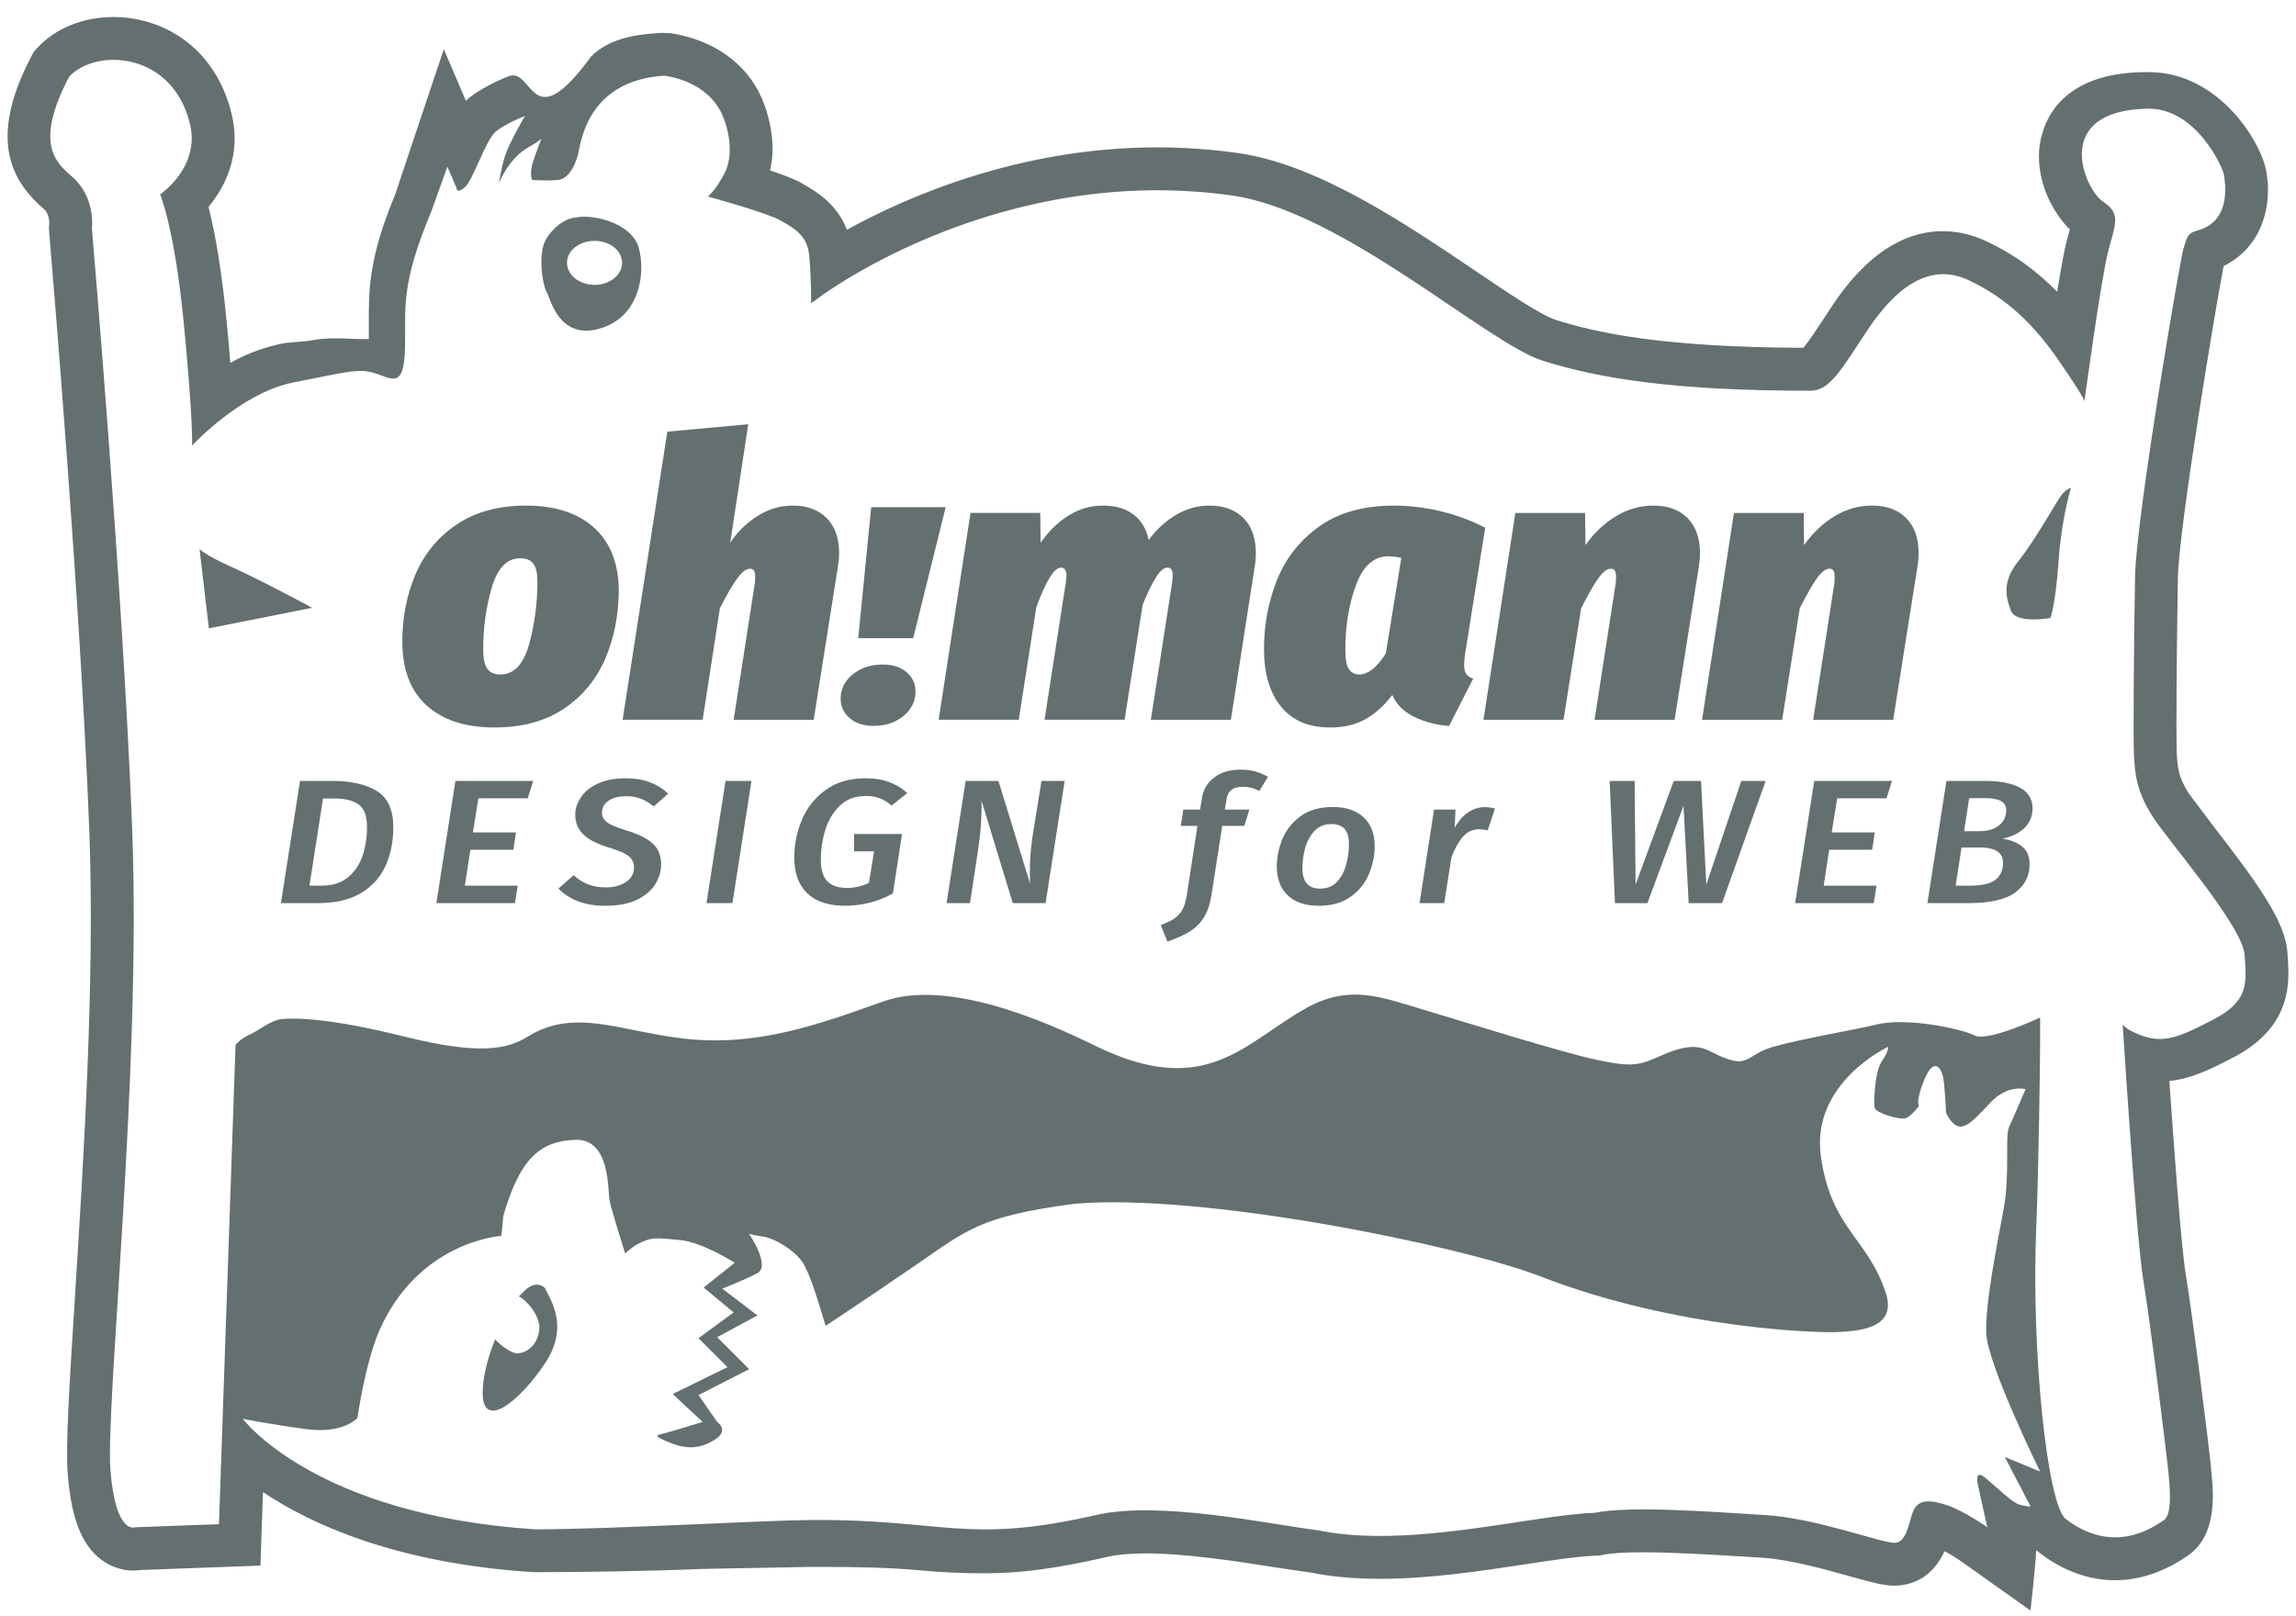 <?xml version="1.0" encoding="utf-8"?>
<!-- Generator: Adobe Illustrator 16.0.0, SVG Export Plug-In . SVG Version: 6.00 Build 0)  -->
<!DOCTYPE svg PUBLIC "-//W3C//DTD SVG 1.1//EN" "http://www.w3.org/Graphics/SVG/1.1/DTD/svg11.dtd">
<svg version="1.1" id="Ebene_1" xmlns="http://www.w3.org/2000/svg" xmlns:xlink="http://www.w3.org/1999/xlink" x="0px" y="0px"
	 width="1000px" height="704px" viewBox="0 0 1000 704" enable-background="new 0 0 1000 704" xml:space="preserve">
<g>
	<g>
		<defs>
			<rect id="SVGID_1_" y="-47" width="1000" height="1000"/>
		</defs>
		<clipPath id="SVGID_2_">
			<use xlink:href="#SVGID_1_"  overflow="visible"/>
		</clipPath>
		<g clip-path="url(#SVGID_2_)">
			<path fill="#646F70" d="M996.229,414.675c-0.95-13.514-13.548-30.686-32.648-55.327l-10.309-13.759
				c-4.534-7.084-4.797-11.037-5.192-17.021c-0.076-1.726-0.147-6.45-0.147-13.377c0-16.306,0.274-43.04,0.639-63.617
				c0.387-21.576,16.305-117.032,19.886-135.657c12.319-6.063,19.349-18.167,19.349-33.477c0-2.703-0.216-4.265-0.658-7.286
				c-1.807-12.4-20.297-43.74-51.273-43.74h-0.954c-32.637,0-42.445,16.396-45.365,26.527c-1.036,3.496-1.521,6.441-1.521,10.1
				c0,13.288,6.576,25.12,13.479,31.932l-1.375,4.964c-1,3.837-2.372,11.087-4.155,22.172c-9.23-9.401-19.064-16.445-30.544-21.872
				c-6.271-2.975-12.709-4.514-19.203-4.514c-17.626,0-33.775,10.823-48.018,32.15l-4.245,6.466
				c-2.567,3.883-6.29,9.56-8.518,12.175c-62.071-0.228-90.257-6.615-107.882-12.158c-6.404-2.02-21.644-12.332-35.146-21.464
				c-30.595-20.665-68.669-46.377-103.35-51.234c-11.539-1.612-23.32-2.454-35.027-2.454c-60.3,0-109.516,21.734-135.203,35.905
				c-4.315-11.398-13.582-16.781-18.761-19.76l-0.907-0.544c-3.18-1.84-8.86-3.928-13.786-5.563
				c0.724-3.225,1.089-6.224,1.089-9.109c0-7.493-1.705-15.533-4.816-22.596c-6.54-14.925-20.918-25.164-39.426-28.05l-4.088-0.183
				c-9.882,0.636-22.166,1.839-30.66,10.243c-26.323,36.065-25.051,5.269-35.637,8.539c-1.091,0.409-10.763,4.18-17.555,9.563
				c-0.457,0.409-0.932,0.815-1.386,1.272l-9.629-22.509c0,0-21.049,62.934-21.207,63.435c-11.903,28.55-11.446,42.517-11.446,56.53
				v6.318h-4.026c-6.18,0-13.015-1.077-22.69,0.875l-9.722,0.842c-7.631,1.474-15.647,4.013-23.868,8.668
				c-0.454-5.358-1-11.725-1.683-18.628c-1.906-19.689-4.542-36.368-7.833-49.313c7.449-8.995,11.376-19.284,11.376-29.754
				c0-3.496-0.431-7.075-1.272-10.571c-4.931-20.782-18.81-35.607-38.067-40.669c-4.315-1.158-8.791-1.738-13.29-1.738
				c-13.216,0-25.299,4.838-33.136,13.286l-1.704,1.813l-1.155,2.227C-6.04,62.182,6.247,79.873,19.149,91.093
				c2.61,2.249,2.293,6.404,2.293,6.45l-0.139,1.728l0.139,2.228c1.386,16.28,13.67,161.888,17.466,260.715
				c2.453,64.702-2.59,144.513-6.269,202.792l-0.046,0.661c-2.363,37.359-4.066,64.343-3.092,76.424
				c1.638,20.806,6.792,32.75,16.629,38.724c3.631,2.181,7.742,3.383,11.877,3.383c1.091,0,2.18-0.092,2.952-0.228l52.462-1.928
				l1.116-32.004c21.529,14.377,58.553,31.004,117.397,34.84l1.181,0.026c18.736,0,47.47-0.354,72.816-1.421l47.491-0.876h3.339
				c18.167,0,31.339,0.354,43.217,1.441c9.79,0.933,19.058,1.352,29.277,1.352c15.785,0,31.957-2.326,52.443-7.029
				c4.451-1.043,10.193-1.646,17.019-1.646c17.977,0,40.126,3.464,56.347,6.029l15.713,2.307c9.109,1.839,19.012,2.738,30.299,2.738
				c21.62,0,43.483-3.342,63.208-6.319c11.889-1.811,23.109-3.504,30.83-3.776l1.782-0.093l1.353-0.271
				c3.51-0.729,9.302-1.093,17.204-1.093c13.479,0,30.721,1.066,43.525,1.84l8.214,0.499c12.161,0.729,27.277,4.974,38.483,8.107
				c9.395,2.635,14.592,4.087,19.431,4.087c0.658,0,1.305-0.021,1.94-0.089c6.29-0.501,14.629-3.59,19.898-14.922
				c2.823,1.521,5.802,3.409,7.755,4.79l29.648,21.058c0,0,1.83-15.333,2.512-26.164c0.065,0,0.169,0.021,0.249,0.047
				c0.431,0.385,0.839,0.747,1.27,1.042c7.054,5.405,18.456,11.876,32.797,11.876c10.551,0,21.079-3.493,31.289-10.421
				c7.619-5.091,11.319-13.693,11.319-26.301c0-3.955-0.354-7.77-0.691-11.085l-0.182-2.182
				c-0.548-5.856-7.859-64.954-10.991-83.735c-2.022-12.132-5.475-60.551-7.074-83.765c9.91-1.021,18.771-5.563,27.355-9.991
				c21.938-11.289,24.484-26.642,24.484-37.225c0-2.497-0.176-4.886-0.312-7.156L996.229,414.675z M873.188,634.752l11.252,21.6
				c0,0-1.781,0-4.938-0.886c-3.18-0.933-9.914-7.631-14.879-11.694c-4.938-4.092-3.146,3.131-3.146,3.131l4.055,18.444
				c0,0-9.458-6.746-17.1-9.472c-7.666-2.657-12.593-2.657-14.842,1.813c-2.261,4.498-2.716,13.993-8.107,14.424
				c-5.405,0.455-34.202-10.831-57.165-12.125c-22.949-1.388-58.508-4.112-73.817-0.933c-27.47,0.933-80.579,15.762-120.201,7.652
				c-21.622-2.726-69.3-13.061-96.779-6.721c-56.712,12.989-66.158,1.77-124.232,2.199c-22.553,0.184-87.329,4.065-120.171,4.065
				c-96.32-6.291-127.391-48.172-127.391-48.172s10.811,2.248,27.482,4.497c16.625,2.25,22.484-4.93,22.484-4.93
				s3.361-23.87,9.448-37.813c17.123-39.201,53.123-41.427,53.123-41.427s0.433-1.796,0.911-8.538
				c7.175-25.213,16.193-32.846,31.475-33.319c15.31-0.456,13.97,22.053,14.877,26.551c0.889,4.497,6.748,22.961,6.748,22.961
				s2.59-2.522,5.428-4.044c6.177-3.361,8.518-2.701,18.442-1.792c9.88,0.886,23.847,9.898,23.847,9.898l-13.513,10.792
				l13.059,10.807l-15.308,11.268l12.605,12.605l-23.847,11.694l13.037,12.153c0,0-13.037,4.066-16.649,4.951
				c-3.589,0.906-5.383,0.906,2.249,4.041c7.676,3.158,13.513,2.681,19.828-1.36c6.291-4.045,0.886-7.632,0.886-7.632l-8.108-11.7
				l22.052-11.263l-13.944-13.945l17.557-9.47l-15.308-11.695c0,0,9.446-3.612,15.308-6.748c5.858-3.154-3.613-17.104-3.613-17.104
				c3.679,0.932-0.25,0.095,6.769,1.318c4.953,0.932,15.719,7.224,17.989,13.988c2.704,4.478,8.539,24.78,8.539,24.78
				s18.465-12.196,40.088-27.05c21.598-14.853,27.458-20.688,67.978-26.096c55.809-4.974,168.753,18.214,203.025,31.503
				c60.287,23.413,122.85,24.798,130.035,24.322c7.21-0.453,25.688-0.909,20.727-16.646c-7.623-24.188-23.846-27.936-28.367-59.868
				c-4.51-31.979,29.263-47.716,29.263-47.716s0.458,1.791-2.704,6.29c-3.155,4.518-3.62,17.986-3.155,20.232
				c0.478,2.272,10.804,5.433,13.503,4.545c2.715-0.932,5.873-5.431,5.873-5.431s-1.797-1.36,2.225-11.241
				c4.074-9.902,7.233-5.403,8.099-1.815c0.92,3.611,1.372,15.782,1.372,15.782s0.332,1.864,2.717,4.476
				c4.484,4.953,8.957-0.431,16.639-8.562c7.651-8.085,15.323-5.839,15.323-5.839s-5.414,12.63-7.23,16.672
				c-1.793,4.02,0.441,20.233-2.236,35.111c-2.722,14.833-8.121,40.95-7.666,54.484c0.452,13.469,23.428,60.277,23.428,60.277
				L873.188,634.752z M963.672,444.337c-15.761,8.085-22.52,11.265-35.11,4.974c-3.424-1.726-4.057-3.135-4.057-3.135
				s5.839,92.665,9.004,111.584c3.146,18.917,10.335,77.427,10.787,82.375c0.48,4.974,2.264,19.373-1.802,22.077
				c-4.033,2.68-21.601,15.739-42.744-0.455c-8.152-6.245-15.126-73.771-12.889-126.869c1.065-25.233,1.683-74.813,1.683-79.762
				v-11.813c0,0-22.738,10.617-28.392,7.815c-6.132-3.048-30.094-8.109-43.243-4.727c-7.851,2.017-32.096,6.058-44.697,9.648
				c-12.63,3.609-10.006,10.813-26.688,2.275c-4.315-2.249-9.312-4.088-21.465,1.291c-9.88,4.407-12.534,5.433-27.833,2.272
				c-15.306-3.135-61.175-17.555-77.834-22.506c-16.659-4.93-30.581-10.606-49.067-0.433
				c-27.029,14.856-43.652,40.494-92.274,16.648c-22.12-10.855-64.356-29.275-92.248-19.351
				c-27.913,9.903-54.98,19.964-87.323,16.171c-27.003-3.111-47.263-13.469-67.52-0.885c-9.222,5.768-21.601,8.081-54.01,0
				c-32.409-8.085-47.263-8.085-52.667-7.654c-5.406,0.454-10.357,4.973-14.424,6.765c-4.042,1.773-6.269,4.546-6.269,4.546
				l-7.222,208.813l-36.452,1.341c0,0-8.539,3.609-10.811-24.756c-2.249-28.347,13.513-173.291,9.471-279.063
				C53.51,255.753,40.02,99.563,40.02,99.563s1.795-13.535-8.562-22.529c-7.2-6.243-16.649-14.376-1.341-43.63
				C41.815,20.799,75.245,22.48,82.763,54.095c4.499,18.896-13.038,30.591-13.038,30.591s6.294,14.402,10.336,56.281
				c4.066,41.858,3.612,53.123,3.612,53.123s21.145-22.959,44.104-27.479c22.962-4.476,28.366-6.314,35.567-4.019
				c7.201,2.224,12.605,7.175,13.059-10.836c0.433-17.988-2.248-26.981,11.698-60.299c5.86-16.194,6.722-18.919,6.722-18.919
				l4.063,9.473c0,0,0,2.676,3.613-0.48c3.61-3.133,9.018-20.688,13.513-24.278c4.497-3.609,12.605-6.743,12.605-6.743
				s-6.769,11.695-8.562,17.1c-1.795,5.384-2.702,12.152-2.702,12.152s4.063-10.809,13.059-15.762
				c4.473-2.475,5.406-3.612,5.406-3.612s-1.817,4.498-3.609,9.924c-1.796,5.385-0.432,8.087-0.432,8.087s6.721,0.454,11.238,0
				c4.476-0.454,7.201-5.858,8.542-10.379c1.361-4.45,3.156-32.84,37.815-35.065c14.4,2.227,22.076,9.902,25.21,17.077
				c3.156,7.223,4.951,17.989,0.885,25.666c-4.019,7.653-7.175,9.902-7.175,9.902s26.098,7.201,31.501,10.357
				c5.405,3.134,11.695,6.29,12.581,14.829c0.911,8.587,0.911,20.281,0.911,20.281s-1.364,2.25,2.702-0.907
				c4.041-3.155,80.513-59.027,180.497-45.014c48.17,6.766,111.186,64.39,135.484,72.019c24.325,7.653,56.746,13.059,116.581,13.059
				c8.553,0,13.514-9.446,25.211-27.004c11.721-17.535,26.583-29.274,43.678-21.145c17.102,8.085,28.806,19.784,39.605,35.543
				c10.824,15.74,10.824,17.126,10.824,17.126s7.188-53.123,10.323-65.274c3.168-12.173,5.722-16.306-2.229-21.62
				c-8.096-5.383-22.86-39.609,19.339-40.52c21.146-0.432,32.853,25.664,33.319,28.823c0.452,3.156,3.6,20.258-11.697,24.323
				c-4.895,1.27-4.511,4.042-5.883,7.632c-1.341,3.609-20.7,117.486-21.144,143.154c-0.446,25.64-0.898,71.085-0.446,78.32
				c0.446,7.176,0.89,14.828,8.087,26.104c7.234,11.249,39.182,47.701,40.075,60.307
				C978.526,428.597,979.412,436.251,963.672,444.337"/>
			<path fill="#646F70" d="M260.922,143.227c17.827-4.926,20.303-24.285,17.327-35.157c-2.974-10.88-19.803-14.853-27.23-13.35
				c0,0-6.927,0-12.855,8.905c-4.472,6.715-1.5,21.78,0,23.75C239.607,129.374,243.093,148.179,260.922,143.227 M258.933,104.92
				c6.645,0,12.004,4.257,12.004,9.578c0,5.269-5.36,9.605-12.004,9.605c-6.63,0-11.99-4.337-11.99-9.605
				C246.943,109.177,252.312,104.92,258.933,104.92"/>
			<path fill="#646F70" d="M227.08,563.731c-0.34,0.256-0.728,0.66-1.112,1.063c3.658,1.669,8.95,8.452,8.95,13.31
				c0,6.303-4.385,11.45-9.792,11.45c-2.679,0-7.722-4.047-9.492-6.08c-3.021,7.583-5.406,16.059-5.406,23.315
				c0,16.372,15.602,4.23,26.995-12.604c11.389-16.85,1.713-28.982,0.235-32.911C237.458,561.275,233.475,556.305,227.08,563.731"/>
			<path fill="#646F70" d="M185.803,307.321c-7.053-6.402-10.574-15.688-10.574-27.844c0-10.454,1.885-20.169,5.701-29.189
				c3.814-8.989,9.79-16.246,17.896-21.759c8.13-5.503,18.26-8.262,30.368-8.262c12.614,0,22.505,3.247,29.614,9.686
				c7.131,6.479,10.696,15.724,10.696,27.759c-0.135,10.588-2.087,20.323-5.906,29.271c-3.814,8.95-9.787,16.188-17.896,21.675
				c-8.13,5.52-18.261,8.258-30.365,8.258C202.71,316.914,192.877,313.722,185.803,307.321 M230.42,280.742
				c2.419-8.723,3.643-17.842,3.643-27.412c0-3.582-0.592-6.176-1.761-7.763c-1.203-1.568-3.107-2.361-5.723-2.361
				c-5.753,0-9.877,4.233-12.377,12.734c-2.509,8.501-3.746,17.465-3.746,26.927c0,3.917,0.579,6.739,1.748,8.419
				c1.216,1.697,3.134,2.545,5.723,2.545C223.833,293.831,227.988,289.465,230.42,280.742"/>
			<path fill="#646F70" d="M360.115,225.763c3.579,3.658,5.349,8.744,5.349,15.274c0,1.896-0.192,3.977-0.589,6.246l-10.483,66.284
				H319.53l9.185-59.21c0.126-0.799,0.205-1.817,0.205-3.05c0-1.341-0.205-2.284-0.577-2.787c-0.378-0.511-0.92-0.763-1.681-0.763
				c-1.626,0-3.453,1.343-5.44,4.045c-2.01,2.695-4.589,7.083-7.676,13.173l-7.498,48.573h-34.862l19.463-125.506l35.25-3.219
				l-7.859,51.622c3-4.604,6.895-8.447,11.721-11.537c4.803-3.115,10.016-4.656,15.635-4.656
				C351.655,220.272,356.538,222.106,360.115,225.763"/>
			<path fill="#646F70" d="M370.051,312.834c-2.599-2.272-3.916-5.082-3.916-8.448c0-4.182,1.758-7.695,5.244-10.574
				c3.51-2.888,7.847-4.317,13.072-4.317c4.315,0,7.79,1.09,10.378,3.31c2.611,2.224,3.907,5.075,3.907,8.521
				c0,4.158-1.749,7.702-5.223,10.586c-3.496,2.85-7.858,4.315-13.06,4.315C376.127,316.226,372.653,315.082,370.051,312.834
				 M373.799,278.034l5.645-57.063h32.43l-14.148,57.063H373.799z"/>
			<path fill="#646F70" d="M541.642,225.763c3.563,3.658,5.338,8.744,5.338,15.274c0,1.896-0.184,3.977-0.569,6.246l-10.313,66.284
				h-34.859l9.196-59.21l0.359-3.39c0-2.482-0.747-3.691-2.248-3.691c-1.498,0-3.098,1.25-4.777,3.783
				c-1.693,2.526-3.739,6.653-6.095,12.395l-7.859,50.107h-34.875l9.176-59.21l0.396-3.389c0-2.478-0.814-3.691-2.451-3.691
				c-2.863,0-6.44,5.724-10.696,17.188l-7.654,49.09h-34.888l13.879-90.098h30.363l0.183,12.996
				c3.496-5.062,7.564-9.017,12.184-11.878c4.623-2.889,9.619-4.315,15.001-4.315c5.358,0,9.791,1.286,13.219,3.877
				c3.43,2.602,5.656,6.288,6.655,11.138c3.359-4.619,7.333-8.273,11.897-10.949c4.568-2.701,9.406-4.065,14.537-4.065
				C533.099,220.272,538.052,222.106,541.642,225.763"/>
			<path fill="#646F70" d="M627.471,222.718c6.813,1.635,13.261,4.026,19.392,7.179l-8.813,55.33
				c-0.249,2.236-0.362,3.768-0.362,4.532c0,1.584,0.299,2.822,0.843,3.736c0.565,0.904,1.591,1.641,3.088,2.17l-10.494,20.603
				c-5.744-0.447-10.854-1.818-15.374-4.069c-4.498-2.248-7.61-5.377-9.357-9.442c-3.519,4.61-7.4,8.13-11.717,10.567
				c-4.314,2.407-9.428,3.595-15.288,3.595c-9.356,0-16.536-2.999-21.461-9.099c-4.931-6.056-7.406-14.443-7.406-25.142
				c0-10.667,1.932-20.729,5.725-30.179c3.816-9.443,9.927-17.162,18.376-23.176c8.426-6.026,19.259-9.054,32.521-9.054
				C613.865,220.271,620.654,221.091,627.471,222.718 M590.63,254.772c-3.114,8.255-4.68,17.733-4.68,28.431
				c0,4.042,0.522,6.835,1.588,8.334c1.066,1.515,2.546,2.292,4.408,2.292c3.858,0,7.745-3.042,11.63-9.106l6.746-41.675
				c-1.886-0.46-3.796-0.689-5.814-0.689C598.375,242.358,593.764,246.5,590.63,254.772"/>
			<path fill="#646F70" d="M735.078,225.763c3.543,3.658,5.337,8.744,5.337,15.274c0,1.896-0.203,3.977-0.569,6.246l-10.491,66.284
				h-34.862l9.175-59.21c0.136-0.799,0.182-1.817,0.182-3.05c0-1.341-0.182-2.284-0.567-2.787c-0.363-0.511-0.934-0.763-1.681-0.763
				c-1.633,0-3.408,1.32-5.337,3.976c-1.933,2.64-4.473,7.045-7.606,13.248l-7.682,48.58h-34.859l13.875-90.104h30.367l0.182,14.007
				c3.614-5.165,7.994-9.324,13.128-12.486c5.109-3.134,10.606-4.718,16.466-4.718C726.536,220.272,731.488,222.106,735.078,225.763
				"/>
			<path fill="#646F70" d="M830.287,225.763c3.563,3.658,5.337,8.744,5.337,15.274c0,1.896-0.182,3.977-0.569,6.246l-10.491,66.284
				h-34.864l9.198-59.21c0.113-0.799,0.155-1.817,0.155-3.05c0-1.341-0.155-2.284-0.541-2.787c-0.361-0.511-0.956-0.763-1.704-0.763
				c-1.611,0-3.407,1.32-5.336,3.976c-1.933,2.64-4.474,7.045-7.606,13.248l-7.656,48.58h-34.886l13.876-90.104h30.367l0.181,14.007
				c3.636-5.165,7.994-9.324,13.129-12.486c5.131-3.134,10.605-4.718,16.49-4.718C821.745,220.272,826.719,222.106,830.287,225.763"
				/>
			<path fill="#646F70" d="M164.123,344.59c4.782,2.96,7.179,8.229,7.179,15.82c0,6.113-1.089,11.633-3.294,16.592
				c-2.18,4.951-5.724,8.94-10.606,11.946c-4.885,2.993-11.197,4.491-18.942,4.491h-16.103l8.313-53.23h14.286
				C152.948,340.214,159.333,341.68,164.123,344.59 M134.78,385.829h5.29c4.794,0,8.679-1.271,11.652-3.785
				c2.954-2.511,5.043-5.701,6.293-9.534c1.224-3.871,1.839-7.91,1.839-12.185c0-4.885-1.229-8.171-3.679-9.896
				c-2.455-1.692-5.884-2.567-10.303-2.567h-5.188L134.78,385.829z"/>
			<polygon fill="#646F70" points="208.367,347.772 205.969,362.643 224.717,362.643 223.605,370.188 204.87,370.188 
				202.461,385.837 225.492,385.837 224.285,393.449 190.06,393.449 198.35,340.215 232.235,340.215 229.851,347.778 
				208.367,347.778 			"/>
			<path fill="#646F70" d="M282.975,340.754c3.021,1.127,5.702,2.794,8.064,4.992l-6.338,5.569c-1.851-1.521-3.727-2.652-5.653-3.39
				c-1.932-0.705-4.09-1.06-6.429-1.06c-3.021,0-5.519,0.631-7.472,1.902c-1.975,1.296-2.955,3.05-2.955,5.254
				c0,1.178,0.318,2.167,0.932,2.996c0.637,0.812,1.683,1.584,3.134,2.312c1.455,0.737,3.565,1.521,6.36,2.397
				c4.974,1.43,8.765,3.276,11.401,5.512c2.612,2.229,3.928,5.346,3.928,9.357c0,2.822-0.794,5.61-2.406,8.357
				c-1.59,2.753-4.225,5.05-7.847,6.882c-3.66,1.847-8.368,2.772-14.139,2.772c-8.565,0-15.352-2.495-20.361-7.475l6.678-5.847
				c3.768,3.543,8.37,5.309,13.875,5.309c3.533,0,6.472-0.772,8.847-2.332c2.373-1.575,3.543-3.687,3.543-6.363
				c0-2.002-0.728-3.609-2.183-4.817c-1.439-1.205-4.063-2.387-7.833-3.573c-5.362-1.537-9.29-3.445-11.812-5.742
				c-2.485-2.293-3.771-5.25-3.771-8.902c0-2.504,0.797-4.966,2.374-7.379c1.566-2.425,3.985-4.455,7.315-6.039
				c3.327-1.588,7.379-2.391,12.227-2.391C276.454,339.049,279.941,339.616,282.975,340.754"/>
			<polygon fill="#646F70" points="307.708,393.444 315.998,340.212 327.296,340.212 319.006,393.444 			"/>
			<path fill="#646F70" d="M395.15,345.517l-6.85,5.405c-1.691-1.465-3.429-2.542-5.178-3.179c-1.716-0.651-3.76-0.979-6.11-0.979
				c-4.563,0-8.299,1.415-11.22,4.205c-2.904,2.798-5.007,6.306-6.336,10.563c-1.292,4.226-1.941,8.565-1.941,12.972
				c0,4.315,0.92,7.445,2.816,9.401c1.884,1.947,4.746,2.916,8.565,2.916c3.427,0,6.607-0.743,9.571-2.235l2.224-13.701h-8.708
				v-7.559h20.874l-3.954,25.898c-6.403,3.576-13.39,5.365-20.983,5.365c-7.066,0-12.484-1.789-16.275-5.365
				c-3.793-3.594-5.702-8.848-5.702-15.733c0-5.581,1.08-11.01,3.294-16.277c2.203-5.27,5.62-9.604,10.31-13.042
				c4.689-3.419,10.552-5.124,17.57-5.124C384.474,339.049,390.494,341.2,395.15,345.517"/>
			<path fill="#646F70" d="M441.106,393.444l-13.618-44.673c0.068,3.706-0.031,7.364-0.271,10.946
				c-0.283,3.589-0.796,7.758-1.512,12.476l-3.234,21.251h-10.209l8.313-53.231h14.283l13.773,44.687
				c-0.057-1.218-0.078-2.928-0.078-5.086c0-4.974,0.353-10.01,1.104-15.11l3.949-24.492h10.098l-8.315,53.229h-14.283
				L441.106,393.444L441.106,393.444z"/>
			<path fill="#646F70" d="M536.258,344.171c-1.135,0.965-1.84,2.458-2.109,4.45l-0.707,4.073h10.697l-2.202,7.081h-9.606
				l-4.703,30.203c-0.637,4-1.747,7.271-3.383,9.815c-1.612,2.555-3.691,4.569-6.202,6.084c-2.51,1.528-5.702,2.959-9.585,4.337
				L505.551,403c2.34-0.885,4.234-1.771,5.698-2.709c1.443-0.929,2.658-2.173,3.587-3.757c0.937-1.59,1.605-3.707,2.016-6.314
				l4.69-30.44h-7.259l1.104-7.078h7.287l0.772-4.68c0.544-3.889,2.318-6.975,5.293-9.254c2.976-2.329,6.928-3.488,11.81-3.488
				c4.227,0,8.13,1.045,11.724,3.15l-3.844,6.161c-2.177-1.226-4.54-1.839-7.107-1.839
				C539.094,342.75,537.414,343.218,536.258,344.171"/>
			<path fill="#646F70" d="M593.966,356.114c3.186,3.015,4.772,7.159,4.772,12.453c0,3.966-0.794,7.929-2.389,11.91
				c-1.61,3.982-4.224,7.336-7.881,10.039c-3.653,2.717-8.354,4.082-14.125,4.082c-5.815,0-10.311-1.516-13.491-4.542
				c-3.155-3.021-4.746-7.244-4.746-12.611c0-4.003,0.817-8,2.451-11.956c1.638-3.947,4.272-7.258,7.928-9.926
				c3.637-2.667,8.313-3.994,14.039-3.994C586.338,351.558,590.811,353.061,593.966,356.114 M572.37,362.142
				c-1.861,2.063-3.205,4.586-3.979,7.494c-0.769,2.925-1.133,5.799-1.133,8.569c0,5.945,2.566,8.915,7.697,8.915
				c3.181,0,5.703-1.062,7.563-3.189c1.861-2.115,3.136-4.662,3.886-7.592c0.748-2.907,1.109-5.771,1.109-8.549
				c0-3.012-0.607-5.231-1.859-6.646c-1.273-1.407-3.182-2.135-5.746-2.135C576.775,359.015,574.253,360.063,572.37,362.142"/>
			<path fill="#646F70" d="M651.112,352.24l-3.155,9.472c-1.388-0.289-2.64-0.451-3.772-0.451c-2.682,0-4.974,1.019-6.857,3.067
				c-1.864,2.057-3.59,5.064-5.137,9.005l-3.179,20.106h-10.741l6.313-40.746h9.339l-0.342,7.943
				c1.587-2.923,3.541-5.179,5.811-6.699c2.273-1.544,4.683-2.316,7.181-2.316C648.067,351.63,649.568,351.827,651.112,352.24"/>
			<polygon fill="#646F70" points="735.484,393.444 733.236,351.02 717.521,393.444 703.371,393.444 701.076,340.212 
				711.935,340.212 712.365,385.37 728.97,340.212 740.867,340.212 743.161,385.37 758.404,340.212 769.01,340.212 750.021,393.444 
							"/>
			<polygon fill="#646F70" points="800.169,347.772 797.783,362.643 816.522,362.643 815.408,370.188 796.673,370.188 
				794.288,385.837 817.294,385.837 816.091,393.449 781.861,393.449 790.176,340.215 824.036,340.215 821.652,347.778 
				800.169,347.778 			"/>
			<path fill="#646F70" d="M880.684,368.751c2.18,1.708,3.271,4.315,3.271,7.745c0,5.133-2.092,9.235-6.271,12.331
				c-4.131,3.065-10.992,4.616-20.508,4.616h-17.714l8.286-53.229h16.854c6.453,0,11.491,0.969,15.149,2.922
				c3.656,1.947,5.496,4.968,5.496,9.04c0,3.578-1.273,6.489-3.75,8.737c-2.476,2.23-5.586,3.708-9.354,4.437
				C875.686,365.89,878.525,367.048,880.684,368.751 M869.188,383.198c2.138-1.732,3.205-4.187,3.205-7.314
				c0-4.476-3.361-6.693-10.106-6.693h-7.949l-2.59,16.641h6.18C863.282,385.83,867.055,384.948,869.188,383.198 M855.452,362.097
				h6.742c3.563,0,6.357-0.829,8.448-2.498c2.067-1.675,3.136-3.883,3.136-6.649c0-1.908-0.797-3.248-2.361-4.045
				c-1.591-0.794-3.793-1.203-6.633-1.203h-7.133L855.452,362.097z"/>
			<path fill="#646F70" d="M897.513,216.145c-2.272,3.133-11.221,19.349-18.465,28.374c-7.2,8.963-5.404,15.705-3.18,21.563
				c2.247,5.861,17.123,3.156,17.123,3.156s2.248-5.353,3.59-24.72c1.362-19.391,5.43-32.009,5.43-32.009
				S899.783,212.989,897.513,216.145"/>
			<path fill="#646F70" d="M86.903,239.105l4.066,34.633l44.971-8.962c0,0-21.624-11.72-34.662-17.592
				C88.22,241.336,86.903,239.105,86.903,239.105"/>
		</g>
	</g>
</g>
</svg>
